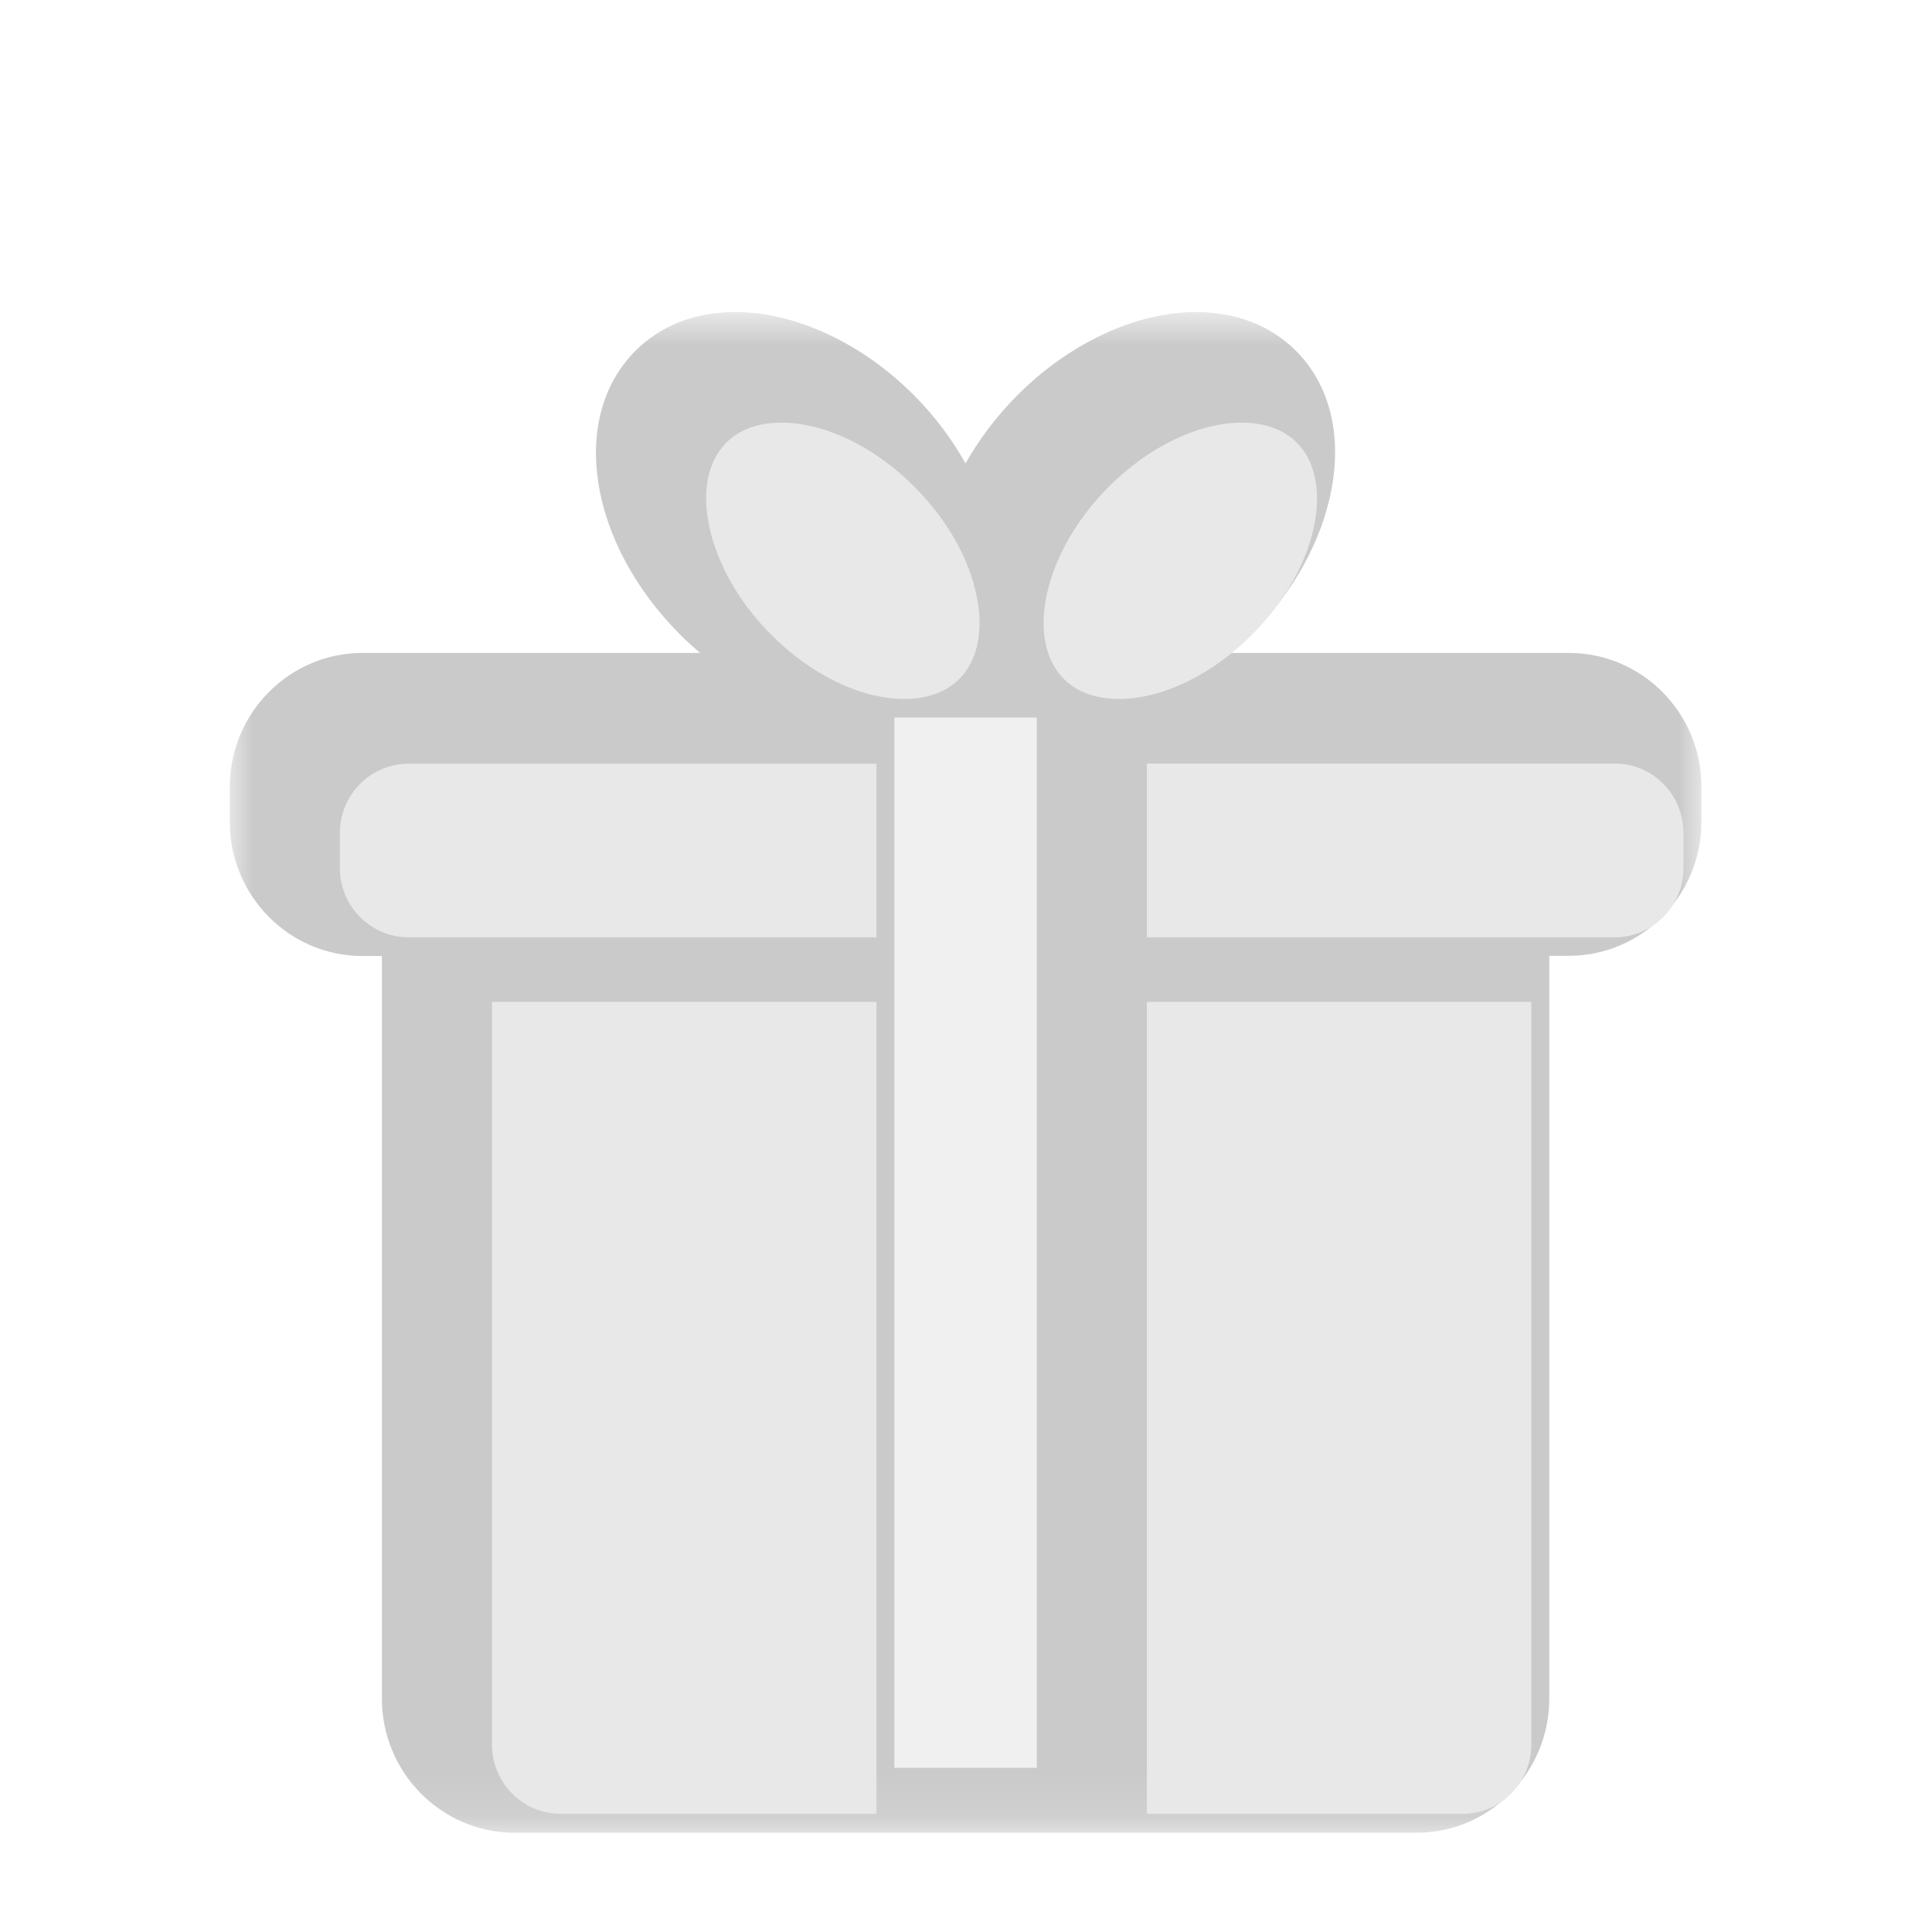 <svg width="42" height="42" viewBox="0 0 42 42" fill="none" xmlns="http://www.w3.org/2000/svg">
    <mask id="mask0_486_56678" style="mask-type:luminance" maskUnits="userSpaceOnUse" x="5" y="6" width="32" height="34">
        <path d="M36.995 6.777H5V39.887H36.995V6.777Z" fill="white"/>
    </mask>
    <g mask="url(#mask0_486_56678)">
        <path d="M20.245 12.009C20.088 11.173 19.611 10.318 18.9 9.599C18.024 8.715 16.934 8.188 15.986 8.188C15.639 8.188 15.147 8.265 14.79 8.627C13.936 9.489 14.378 11.394 15.752 12.783C16.628 13.668 17.718 14.195 18.666 14.195C19.013 14.195 19.505 14.117 19.862 13.756C20.245 13.366 20.384 12.746 20.245 12.009ZM26.237 12.783C26.948 12.065 27.426 11.21 27.582 10.373C27.721 9.636 27.582 9.017 27.2 8.627C26.838 8.262 26.35 8.188 26.003 8.188C25.052 8.188 23.961 8.715 23.09 9.599C21.715 10.989 21.274 12.894 22.127 13.756C22.488 14.121 22.977 14.195 23.323 14.195C24.271 14.195 25.362 13.668 26.237 12.783ZM19.443 15.599H22.539V38.431H19.443V15.599Z" fill="black"/>
    </g>
    <mask id="mask1_486_56678" style="mask-type:luminance" maskUnits="userSpaceOnUse" x="5" y="6" width="32" height="34">
        <path d="M36.995 6.777H5V39.887H36.995V6.777Z" fill="white"/>
    </mask>
    <g mask="url(#mask1_486_56678)">
        <path d="M34.106 14.194H26.766C26.922 14.062 27.072 13.925 27.218 13.778C28.126 12.86 28.739 11.744 28.946 10.635C29.172 9.426 28.899 8.361 28.181 7.635C27.63 7.079 26.875 6.784 26 6.784C24.687 6.784 23.232 7.466 22.102 8.608C21.646 9.069 21.277 9.566 20.989 10.075C20.701 9.555 20.329 9.057 19.884 8.608C18.754 7.466 17.299 6.784 15.986 6.784C15.111 6.784 14.356 7.079 13.805 7.635C12.372 9.087 12.791 11.784 14.768 13.778C14.914 13.925 15.067 14.065 15.22 14.194H7.879C6.289 14.194 4.995 15.503 4.995 17.109V17.868C4.995 19.475 6.289 20.783 7.879 20.783H8.302V36.927C8.302 38.534 9.597 39.842 11.187 39.842H30.795C32.385 39.842 33.68 38.534 33.68 36.927V20.779H34.103C35.693 20.779 36.987 19.471 36.987 17.865V17.106C36.991 15.503 35.697 14.194 34.106 14.194Z" fill="#CACACA"/>
    </g>
    <g filter="url(#filter0_i_486_56678)">
        <path d="M23.086 9.599C23.961 8.715 25.052 8.188 26 8.188C26.346 8.188 26.838 8.265 27.196 8.627C27.579 9.013 27.717 9.636 27.579 10.373C27.422 11.21 26.944 12.065 26.233 12.783C25.358 13.668 24.268 14.195 23.319 14.195C22.973 14.195 22.481 14.117 22.123 13.756C21.27 12.89 21.708 10.989 23.086 9.599ZM15.749 12.783C14.374 11.394 13.933 9.489 14.786 8.627C15.147 8.262 15.636 8.188 15.982 8.188C16.934 8.188 18.024 8.715 18.896 9.599C19.607 10.318 20.085 11.173 20.242 12.009C20.38 12.746 20.242 13.366 19.859 13.756C19.498 14.121 19.009 14.195 18.663 14.195C17.714 14.195 16.624 13.668 15.749 12.783Z" fill="#E7E8E7"/>
    </g>
    <g filter="url(#filter1_i_486_56678)">
        <path d="M18.054 38.431H11.187C10.363 38.431 9.695 37.753 9.695 36.924V20.78H18.054V38.431ZM18.054 19.376H7.879C7.055 19.376 6.388 18.698 6.388 17.869V17.11C6.388 16.277 7.059 15.602 7.879 15.602H18.054V19.376Z" fill="#E7E8E7"/>
    </g>
    <path d="M22.539 15.599H19.443V38.431H22.539V15.599Z" fill="#F0F0F0"/>
    <g filter="url(#filter2_i_486_56678)">
        <path d="M32.29 36.924C32.29 37.757 31.619 38.431 30.799 38.431H23.932V20.78H32.29V36.924ZM35.598 17.869C35.598 18.701 34.927 19.376 34.106 19.376H23.932V15.599H34.106C34.931 15.599 35.598 16.277 35.598 17.106V17.869Z" fill="#E7E8E7"/>
    </g>
    <defs>
        <filter id="filter0_i_486_56678" x="14.35" y="8.188" width="13.281" height="6.007" filterUnits="userSpaceOnUse" color-interpolation-filters="sRGB">
            <feFlood flood-opacity="0" result="BackgroundImageFix"/>
            <feBlend mode="normal" in="SourceGraphic" in2="BackgroundImageFix" result="shape"/>
            <feColorMatrix in="SourceAlpha" type="matrix" values="0 0 0 0 0 0 0 0 0 0 0 0 0 0 0 0 0 0 127 0" result="hardAlpha"/>
            <feOffset dx="1" dy="1"/>
            <feComposite in2="hardAlpha" operator="arithmetic" k2="-1" k3="1"/>
            <feColorMatrix type="matrix" values="0 0 0 0 1 0 0 0 0 1 0 0 0 0 1 0 0 0 1 0"/>
            <feBlend mode="normal" in2="shape" result="effect1_innerShadow_486_56678"/>
        </filter>
        <filter id="filter1_i_486_56678" x="6.388" y="15.602" width="11.666" height="22.829" filterUnits="userSpaceOnUse" color-interpolation-filters="sRGB">
            <feFlood flood-opacity="0" result="BackgroundImageFix"/>
            <feBlend mode="normal" in="SourceGraphic" in2="BackgroundImageFix" result="shape"/>
            <feColorMatrix in="SourceAlpha" type="matrix" values="0 0 0 0 0 0 0 0 0 0 0 0 0 0 0 0 0 0 127 0" result="hardAlpha"/>
            <feOffset dx="1" dy="1"/>
            <feComposite in2="hardAlpha" operator="arithmetic" k2="-1" k3="1"/>
            <feColorMatrix type="matrix" values="0 0 0 0 1 0 0 0 0 1 0 0 0 0 1 0 0 0 1 0"/>
            <feBlend mode="normal" in2="shape" result="effect1_innerShadow_486_56678"/>
        </filter>
        <filter id="filter2_i_486_56678" x="23.932" y="15.599" width="11.666" height="22.832" filterUnits="userSpaceOnUse" color-interpolation-filters="sRGB">
            <feFlood flood-opacity="0" result="BackgroundImageFix"/>
            <feBlend mode="normal" in="SourceGraphic" in2="BackgroundImageFix" result="shape"/>
            <feColorMatrix in="SourceAlpha" type="matrix" values="0 0 0 0 0 0 0 0 0 0 0 0 0 0 0 0 0 0 127 0" result="hardAlpha"/>
            <feOffset dx="1" dy="1"/>
            <feComposite in2="hardAlpha" operator="arithmetic" k2="-1" k3="1"/>
            <feColorMatrix type="matrix" values="0 0 0 0 1 0 0 0 0 1 0 0 0 0 1 0 0 0 1 0"/>
            <feBlend mode="normal" in2="shape" result="effect1_innerShadow_486_56678"/>
        </filter>
    </defs>
</svg>
